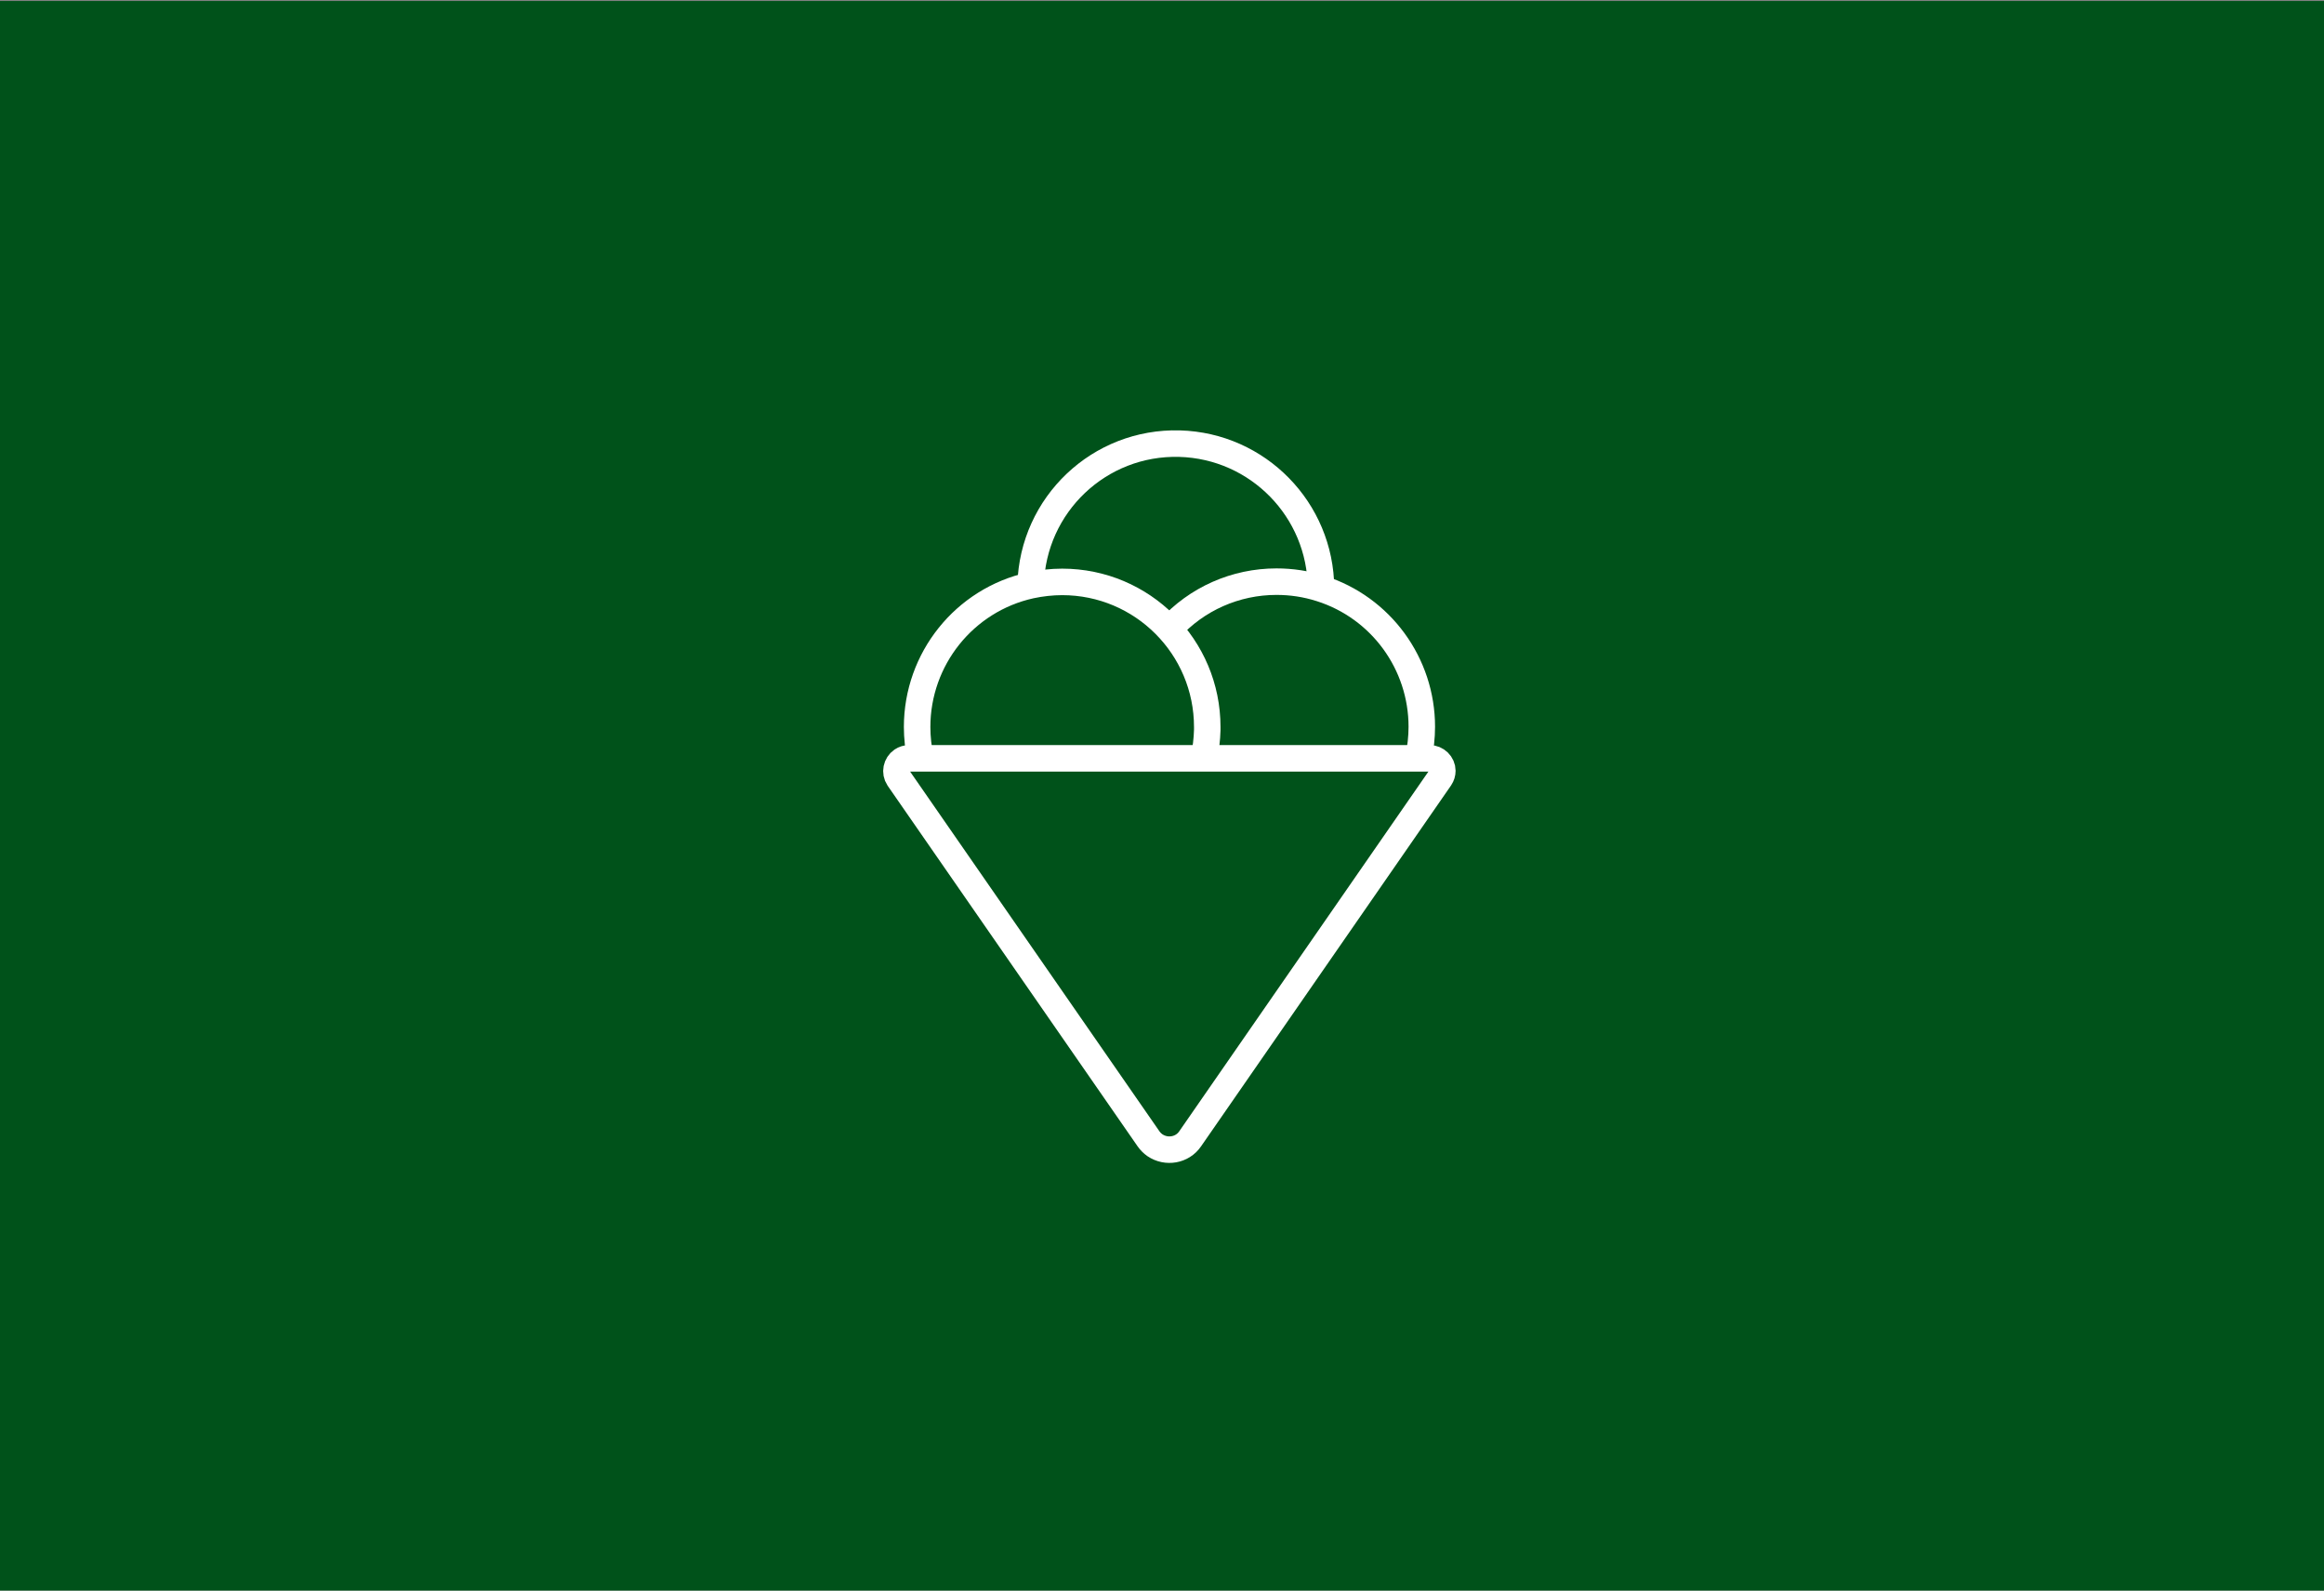 <?xml version="1.0" encoding="utf-8"?>
<svg xmlns="http://www.w3.org/2000/svg" xmlns:xlink="http://www.w3.org/1999/xlink" version="1.1" id="Ebene_1" x="0px" y="0px" viewBox="0 0 950 650" style="enable-background:new 0 0 950 650;" xml:space="preserve" width="950" height="650">
<rect x="0" y="0" width="950" height="650" fill="#808080" stroke="none"/>
<style type="text/css">
	.st0{fill:#00521A;}
	.st1{fill:none;stroke:#FFFFFF;stroke-width:10.833;stroke-miterlimit:10.833;}
</style>
<rect x="-10.5" y="0.4" class="st0" width="977" height="650"/>
<path class="st1" d="M367.3,318c-1.6-2.4-0.9-5.6,1.4-7.2c0.9-0.6,1.9-0.9,2.9-0.9h212.8c2.8,0,5.2,2.3,5.2,5.1c0,1-0.3,2-0.9,2.9  L486.5,465.4c-3.2,4.7-9.7,5.8-14.4,2.6c-1-0.7-1.9-1.6-2.6-2.6L367.3,318z"/>
<path class="st1" d="M421.3,239c0.9-32.8,28.1-58.6,60.9-57.7c32,0.9,57.6,27,57.8,59.1l0,0"/>
<path class="st1" d="M478,257.1c11.2-12.4,27.1-19.4,43.8-19.4c6.1,0,12.2,0.9,18.1,2.8c24.6,7.8,41.3,30.7,41.3,56.5  c0,4.3-0.5,8.7-1.4,12.9"/>
<path class="st1" d="M376.3,310c-0.9-4.2-1.4-8.6-1.4-12.9c0-27.8,19.3-51.9,46.4-57.9c4.2-0.9,8.6-1.4,12.9-1.4  c32.8,0,59.3,26.6,59.3,59.3v1.2c-0.1,3.9-0.6,7.9-1.4,11.7"/>
</svg>
